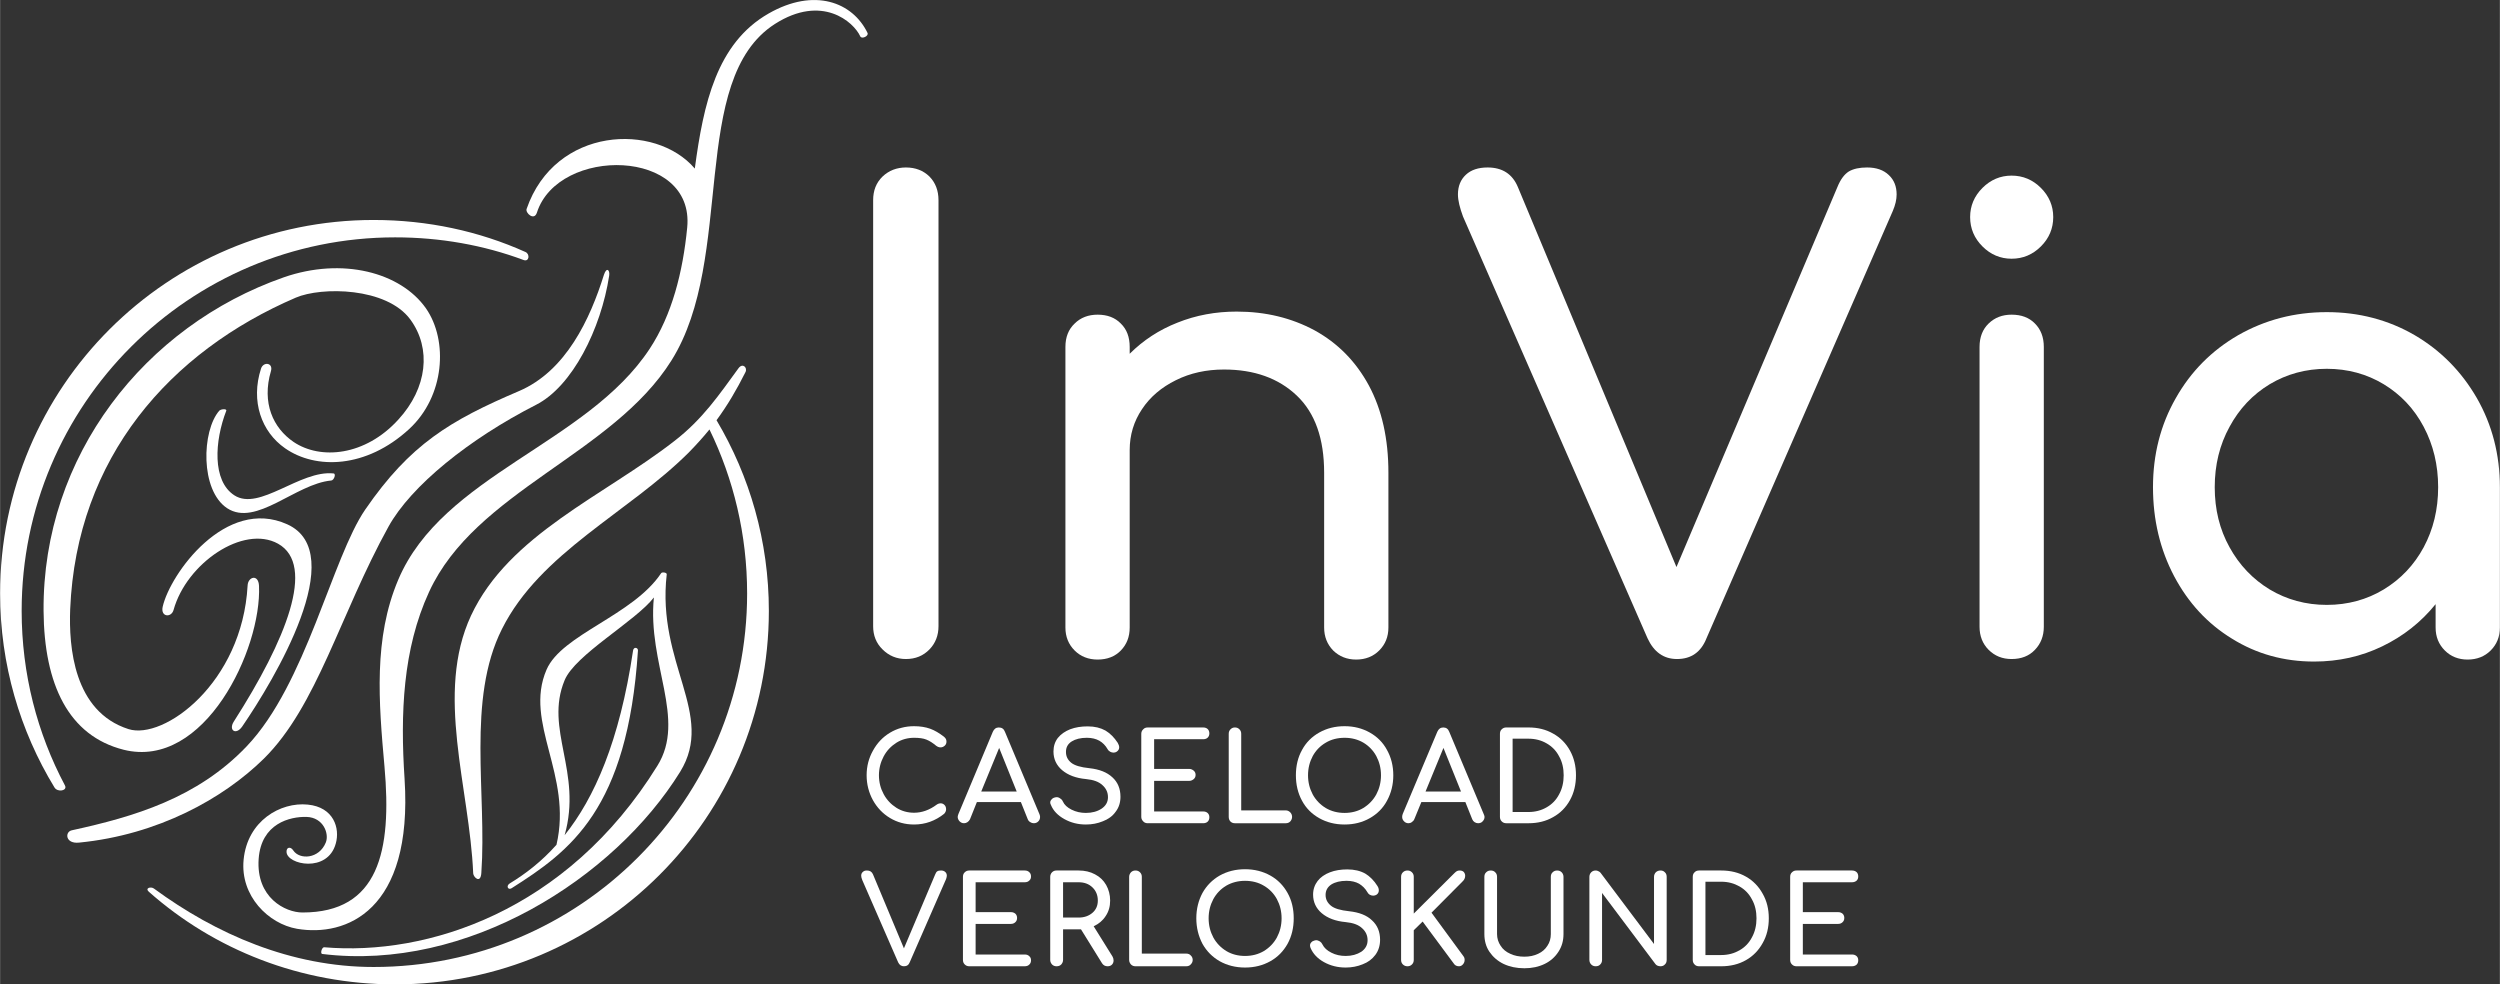 <?xml version="1.0" encoding="UTF-8"?>
<!DOCTYPE svg PUBLIC "-//W3C//DTD SVG 1.1//EN" "http://www.w3.org/Graphics/SVG/1.1/DTD/svg11.dtd">
<!-- Creator: CorelDRAW 2021.5 -->
<svg xmlns="http://www.w3.org/2000/svg" xml:space="preserve" width="160px" height="63px" version="1.1" style="shape-rendering:geometricPrecision; text-rendering:geometricPrecision; image-rendering:optimizeQuality; fill-rule:evenodd; clip-rule:evenodd"
viewBox="0 0 13.807 5.437"
 xmlns:xlink="http://www.w3.org/1999/xlink"
 xmlns:xodm="http://www.corel.com/coreldraw/odm/2003">
 <rect x="0" y="0" width="13.807" height="5.437" fill="#333333" stroke="none"/>
 <defs>
  <style type="text/css">
   <![CDATA[
    .fil0 {fill:white}
    .fil1 {fill:white;fill-rule:nonzero}
   ]]>
  </style>
 </defs>
 <g id="Laag_x0020_1">
  <g id="_1469388493248">
   <g>
    <path class="fil0" d="M2.902 1.392c0.026,0.012 0.02,0.056 -0.011,0.044 -0.22,-0.082 -0.46,-0.125 -0.709,-0.125 -1.139,0 -2.063,0.924 -2.063,2.063 0,0.348 0.086,0.676 0.239,0.964 0.016,0.03 -0.041,0.04 -0.058,0.011 -0.19,-0.312 -0.3,-0.679 -0.3,-1.071 0,-1.14 0.924,-2.063 2.063,-2.063 0.299,0 0.583,0.062 0.839,0.177z"/>
    <path class="fil0" d="M0.682 4.141c-0.304,-0.077 -0.439,-0.36 -0.442,-0.767 -0.006,-0.857 0.56,-1.574 1.326,-1.842 0.324,-0.113 0.646,-0.028 0.786,0.171 0.124,0.178 0.104,0.486 -0.093,0.667 -0.237,0.218 -0.516,0.224 -0.685,0.106 -0.131,-0.091 -0.191,-0.26 -0.133,-0.44 0.013,-0.04 0.068,-0.033 0.055,0.013 -0.052,0.177 0.012,0.315 0.125,0.392 0.148,0.1 0.395,0.078 0.578,-0.123 0.161,-0.175 0.184,-0.393 0.067,-0.553 -0.131,-0.179 -0.491,-0.182 -0.633,-0.121 -0.693,0.298 -1.211,0.881 -1.246,1.721 -0.008,0.208 0.019,0.565 0.322,0.662 0.194,0.062 0.628,-0.253 0.658,-0.793 0.002,-0.049 0.06,-0.065 0.063,0.002 0.015,0.349 -0.301,1.017 -0.748,0.905z"/>
    <path class="fil0" d="M2.96 2.236c0.201,-0.102 0.359,-0.42 0.404,-0.713 0.005,-0.031 -0.014,-0.051 -0.029,-0.005 -0.076,0.243 -0.209,0.531 -0.469,0.642 -0.382,0.163 -0.601,0.294 -0.849,0.654 -0.184,0.268 -0.327,0.964 -0.655,1.308 -0.273,0.287 -0.623,0.389 -0.966,0.464 -0.039,0.008 -0.037,0.076 0.04,0.068 0.437,-0.043 0.797,-0.244 1.02,-0.463 0.295,-0.291 0.421,-0.797 0.689,-1.282 0.125,-0.226 0.445,-0.484 0.815,-0.673z"/>
    <path class="fil0" d="M0.958 3.369c-0.012,0.044 -0.073,0.04 -0.06,-0.018 0.041,-0.181 0.348,-0.609 0.688,-0.455 0.348,0.157 -0.07,0.856 -0.249,1.117 -0.035,0.05 -0.077,0.02 -0.046,-0.028 0.288,-0.45 0.455,-0.864 0.244,-0.982 -0.191,-0.106 -0.505,0.107 -0.577,0.366z"/>
    <path class="fil0" d="M2.658 4.821c-0.004,0.063 -0.044,0.024 -0.045,0.003 -0.02,-0.474 -0.212,-0.993 -0.012,-1.424 0.209,-0.447 0.734,-0.661 1.123,-0.964 0.158,-0.122 0.248,-0.257 0.355,-0.403 0.023,-0.03 0.05,-0.002 0.038,0.022 -0.048,0.096 -0.099,0.183 -0.16,0.266 0.183,0.308 0.289,0.668 0.289,1.053 0,1.14 -0.924,2.063 -2.064,2.063 -0.521,0 -0.999,-0.191 -1.361,-0.512 -0.022,-0.02 0.012,-0.03 0.029,-0.017 0.342,0.251 0.757,0.433 1.213,0.433 1.14,0 2.063,-0.924 2.063,-2.063 0,-0.325 -0.075,-0.633 -0.208,-0.906 -0.035,0.043 -0.073,0.085 -0.114,0.127 -0.335,0.334 -0.82,0.552 -1.032,0.975 -0.196,0.39 -0.083,0.911 -0.114,1.347z"/>
    <path class="fil0" d="M2.234 4.303c-0.024,-0.361 -0.01,-0.718 0.135,-1.033 0.255,-0.557 1.014,-0.76 1.339,-1.279 0.356,-0.567 0.092,-1.552 0.572,-1.859 0.259,-0.165 0.434,-0.012 0.471,0.069 0.008,0.017 0.048,-0.002 0.04,-0.019 -0.082,-0.17 -0.294,-0.252 -0.547,-0.107 -0.286,0.164 -0.359,0.497 -0.407,0.856 -0.218,-0.256 -0.772,-0.232 -0.929,0.223 -0.008,0.022 0.042,0.068 0.057,0.02 0.118,-0.367 0.873,-0.357 0.83,0.083 -0.024,0.246 -0.084,0.482 -0.207,0.669 -0.345,0.525 -1.144,0.697 -1.389,1.276 -0.137,0.323 -0.108,0.674 -0.076,1.032 0.042,0.469 -0.033,0.806 -0.453,0.806 -0.095,0 -0.257,-0.082 -0.242,-0.296 0.014,-0.197 0.174,-0.234 0.264,-0.232 0.095,0.003 0.126,0.094 0.107,0.141 -0.037,0.092 -0.145,0.097 -0.18,0.044 -0.015,-0.023 -0.038,-0.018 -0.037,0.008 0.001,0.071 0.227,0.119 0.272,-0.046 0.024,-0.084 -0.011,-0.201 -0.155,-0.215 -0.15,-0.015 -0.333,0.089 -0.354,0.304 -0.02,0.201 0.138,0.355 0.295,0.382 0.269,0.046 0.641,-0.097 0.594,-0.827z"/>
    <path class="fil0" d="M1.249 2.269c0.005,-0.013 -0.031,-0.01 -0.039,0 -0.096,0.111 -0.106,0.439 0.044,0.538 0.16,0.105 0.378,-0.135 0.575,-0.153 0.015,-0.001 0.028,-0.037 0.013,-0.039 -0.185,-0.02 -0.41,0.21 -0.548,0.121 -0.124,-0.08 -0.109,-0.301 -0.045,-0.467z"/>
    <path class="fil0" d="M1.79 5.232c-0.013,-0.001 -0.023,0.035 -0.011,0.037 0.801,0.099 1.613,-0.418 1.977,-1.006 0.196,-0.318 -0.131,-0.596 -0.074,-1.091 0.001,-0.01 -0.026,-0.014 -0.031,-0.006 -0.156,0.234 -0.549,0.338 -0.633,0.533 -0.127,0.294 0.145,0.581 0.055,0.967 -0.082,0.092 -0.17,0.16 -0.259,0.214 -0.021,0.014 -0.008,0.038 0.011,0.026 0.323,-0.205 0.641,-0.434 0.698,-1.313 0.001,-0.017 -0.024,-0.022 -0.027,0 -0.075,0.503 -0.214,0.815 -0.378,1.02 0.099,-0.35 -0.113,-0.584 0,-0.856 0.058,-0.141 0.392,-0.326 0.493,-0.457 -0.037,0.368 0.181,0.671 0.019,0.93 -0.5,0.807 -1.275,1.051 -1.84,1.002z"/>
   </g>
   <path class="fil1" d="M5.003 3.64c-0.051,0 -0.094,-0.018 -0.129,-0.053 -0.035,-0.034 -0.052,-0.077 -0.052,-0.128l0 -2.353c0,-0.054 0.017,-0.097 0.052,-0.131 0.035,-0.033 0.078,-0.05 0.129,-0.05 0.053,0 0.096,0.017 0.13,0.05 0.033,0.034 0.05,0.077 0.05,0.131l0 2.353c0,0.051 -0.017,0.094 -0.05,0.128 -0.034,0.035 -0.077,0.053 -0.13,0.053z"/>
   <path id="_1" class="fil1" d="M6.83 1.721c0.16,0 0.303,0.035 0.431,0.104 0.127,0.07 0.227,0.171 0.299,0.304 0.072,0.134 0.108,0.294 0.108,0.482l0 0.855c0,0.051 -0.017,0.093 -0.051,0.127 -0.033,0.033 -0.076,0.05 -0.127,0.05 -0.051,0 -0.093,-0.017 -0.127,-0.05 -0.033,-0.034 -0.05,-0.076 -0.05,-0.127l0 -0.855c0,-0.188 -0.05,-0.33 -0.151,-0.426 -0.101,-0.096 -0.235,-0.144 -0.402,-0.144 -0.097,0 -0.186,0.019 -0.266,0.059 -0.079,0.039 -0.142,0.092 -0.187,0.16 -0.045,0.067 -0.068,0.142 -0.068,0.226l0 0.98c0,0.051 -0.016,0.093 -0.049,0.127 -0.032,0.033 -0.075,0.05 -0.128,0.05 -0.051,0 -0.094,-0.017 -0.127,-0.05 -0.034,-0.034 -0.051,-0.076 -0.051,-0.127l0 -1.55c0,-0.054 0.017,-0.097 0.051,-0.129 0.033,-0.033 0.076,-0.049 0.127,-0.049 0.053,0 0.096,0.016 0.128,0.049 0.033,0.032 0.049,0.075 0.049,0.129l0 0.038c0.074,-0.074 0.162,-0.132 0.264,-0.172 0.102,-0.041 0.211,-0.061 0.327,-0.061z"/>
   <path id="_2" class="fil1" d="M10.312 0.925c0.051,0 0.091,0.014 0.12,0.042 0.029,0.027 0.043,0.063 0.043,0.107 0,0.028 -0.007,0.058 -0.021,0.091l-1.029 2.36c-0.03,0.076 -0.084,0.115 -0.163,0.115 -0.074,0 -0.128,-0.039 -0.163,-0.115l-1.019 -2.329c-0.018,-0.049 -0.028,-0.089 -0.028,-0.122 0,-0.046 0.015,-0.082 0.044,-0.109 0.029,-0.027 0.069,-0.04 0.12,-0.04 0.081,0 0.137,0.036 0.167,0.108l0.876 2.099 0.889 -2.099c0.017,-0.042 0.038,-0.07 0.063,-0.086 0.026,-0.015 0.059,-0.022 0.101,-0.022z"/>
   <path id="_3" class="fil1" d="M11.11 3.64c-0.051,0 -0.093,-0.017 -0.127,-0.051 -0.033,-0.033 -0.05,-0.076 -0.05,-0.127l0 -1.546c0,-0.054 0.017,-0.097 0.05,-0.129 0.034,-0.033 0.076,-0.049 0.127,-0.049 0.054,0 0.097,0.016 0.129,0.049 0.032,0.032 0.049,0.075 0.049,0.129l0 1.546c0,0.051 -0.017,0.094 -0.049,0.127 -0.032,0.034 -0.075,0.051 -0.129,0.051zm0 -2.211c-0.062,0 -0.116,-0.023 -0.161,-0.068 -0.045,-0.045 -0.068,-0.099 -0.068,-0.162 0,-0.062 0.023,-0.116 0.068,-0.161 0.045,-0.045 0.099,-0.068 0.161,-0.068 0.063,0 0.117,0.023 0.162,0.068 0.045,0.045 0.068,0.099 0.068,0.161 0,0.063 -0.023,0.117 -0.068,0.162 -0.045,0.045 -0.099,0.068 -0.162,0.068z"/>
   <path id="_4" class="fil1" d="M12.851 1.724c0.178,0 0.34,0.043 0.485,0.127 0.145,0.085 0.259,0.201 0.344,0.348 0.084,0.147 0.127,0.311 0.127,0.492l0 0.775c0,0.051 -0.017,0.093 -0.051,0.127 -0.033,0.033 -0.076,0.05 -0.127,0.05 -0.051,0 -0.093,-0.017 -0.126,-0.05 -0.034,-0.034 -0.051,-0.076 -0.051,-0.127l0 -0.129c-0.081,0.1 -0.179,0.177 -0.295,0.233 -0.116,0.056 -0.241,0.084 -0.376,0.084 -0.167,0 -0.318,-0.042 -0.453,-0.126 -0.136,-0.083 -0.242,-0.198 -0.32,-0.345 -0.078,-0.148 -0.117,-0.312 -0.117,-0.492 0,-0.181 0.042,-0.345 0.126,-0.492 0.083,-0.147 0.198,-0.263 0.345,-0.348 0.148,-0.084 0.31,-0.127 0.489,-0.127zm0 1.617c0.116,0 0.221,-0.029 0.314,-0.085 0.094,-0.057 0.168,-0.135 0.221,-0.233 0.053,-0.099 0.08,-0.209 0.08,-0.332 0,-0.123 -0.027,-0.234 -0.08,-0.334 -0.053,-0.1 -0.127,-0.178 -0.221,-0.235 -0.093,-0.056 -0.198,-0.085 -0.314,-0.085 -0.116,0 -0.221,0.029 -0.315,0.085 -0.094,0.057 -0.168,0.135 -0.222,0.235 -0.055,0.1 -0.082,0.211 -0.082,0.334 0,0.123 0.027,0.233 0.082,0.332 0.054,0.098 0.128,0.176 0.222,0.233 0.094,0.056 0.199,0.085 0.315,0.085z"/>
   <path class="fil1" d="M5.048 4.554c-0.049,0 -0.093,-0.012 -0.133,-0.036 -0.04,-0.024 -0.071,-0.057 -0.094,-0.098 -0.023,-0.042 -0.035,-0.088 -0.035,-0.138 0,-0.05 0.012,-0.095 0.035,-0.136 0.023,-0.042 0.054,-0.075 0.094,-0.099 0.04,-0.024 0.084,-0.036 0.133,-0.036 0.034,0 0.064,0.005 0.089,0.014 0.025,0.009 0.05,0.024 0.076,0.044 0.005,0.004 0.009,0.009 0.011,0.013 0.002,0.004 0.003,0.009 0.003,0.015 0,0.009 -0.004,0.017 -0.01,0.022 -0.007,0.006 -0.014,0.009 -0.023,0.009 -0.008,0 -0.016,-0.003 -0.024,-0.009 -0.018,-0.015 -0.036,-0.027 -0.054,-0.034 -0.017,-0.007 -0.04,-0.01 -0.068,-0.01 -0.035,0 -0.068,0.009 -0.097,0.027 -0.03,0.019 -0.054,0.044 -0.071,0.076 -0.017,0.032 -0.026,0.067 -0.026,0.104 0,0.038 0.009,0.073 0.026,0.104 0.017,0.032 0.041,0.057 0.071,0.076 0.029,0.018 0.062,0.027 0.097,0.027 0.043,0 0.085,-0.015 0.124,-0.044 0.008,-0.006 0.016,-0.008 0.023,-0.008 0.008,0 0.015,0.003 0.021,0.009 0.006,0.006 0.009,0.014 0.009,0.024 0,0.009 -0.004,0.018 -0.011,0.025 -0.049,0.039 -0.104,0.059 -0.166,0.059z"/>
   <path id="_1_0" class="fil1" d="M5.741 4.498c0.002,0.005 0.003,0.01 0.003,0.014 0,0.01 -0.003,0.018 -0.01,0.025 -0.007,0.007 -0.015,0.01 -0.025,0.01 -0.007,0 -0.013,-0.002 -0.019,-0.006 -0.007,-0.004 -0.011,-0.009 -0.014,-0.016l-0.038 -0.095 -0.243 0 -0.038 0.095c-0.004,0.007 -0.008,0.012 -0.014,0.016 -0.006,0.004 -0.012,0.006 -0.019,0.006 -0.01,0 -0.018,-0.004 -0.025,-0.011 -0.006,-0.007 -0.01,-0.015 -0.01,-0.024 0,-0.005 0.002,-0.01 0.004,-0.016l0.19 -0.454c0.007,-0.016 0.018,-0.024 0.033,-0.024 0.017,0 0.028,0.008 0.034,0.024l0.191 0.456zm-0.322 -0.126l0.196 0 -0.097 -0.241 -0.099 0.241z"/>
   <path id="_2_1" class="fil1" d="M5.997 4.554c-0.044,0 -0.083,-0.01 -0.119,-0.03 -0.036,-0.02 -0.061,-0.046 -0.074,-0.078 -0.003,-0.005 -0.004,-0.01 -0.004,-0.014 0,-0.006 0.003,-0.012 0.008,-0.017 0.005,-0.006 0.011,-0.009 0.02,-0.011 0.001,0 0.004,-0.001 0.007,-0.001 0.007,0 0.014,0.002 0.02,0.007 0.007,0.004 0.012,0.01 0.015,0.017 0.008,0.018 0.024,0.033 0.048,0.045 0.024,0.012 0.05,0.018 0.079,0.018 0.034,0 0.063,-0.008 0.086,-0.023 0.024,-0.016 0.036,-0.037 0.036,-0.064 0,-0.026 -0.01,-0.048 -0.03,-0.066 -0.02,-0.019 -0.05,-0.03 -0.091,-0.034 -0.056,-0.005 -0.1,-0.022 -0.132,-0.049 -0.032,-0.027 -0.048,-0.062 -0.048,-0.103 0,-0.029 0.008,-0.054 0.024,-0.075 0.017,-0.021 0.04,-0.037 0.068,-0.048 0.029,-0.011 0.061,-0.016 0.097,-0.016 0.039,0 0.071,0.008 0.098,0.023 0.027,0.016 0.049,0.039 0.068,0.068 0.005,0.009 0.008,0.017 0.008,0.025 0,0.01 -0.005,0.018 -0.014,0.024 -0.005,0.003 -0.01,0.005 -0.017,0.005 -0.007,0 -0.013,-0.002 -0.019,-0.005 -0.006,-0.004 -0.011,-0.008 -0.014,-0.014 -0.012,-0.021 -0.027,-0.036 -0.046,-0.047 -0.018,-0.01 -0.041,-0.016 -0.069,-0.016 -0.034,0 -0.062,0.007 -0.083,0.02 -0.022,0.014 -0.032,0.033 -0.032,0.058 0,0.024 0.009,0.043 0.028,0.059 0.019,0.016 0.053,0.026 0.102,0.031 0.054,0.006 0.096,0.022 0.126,0.05 0.03,0.027 0.045,0.063 0.045,0.108 0,0.032 -0.009,0.06 -0.027,0.083 -0.017,0.024 -0.041,0.041 -0.07,0.052 -0.029,0.012 -0.06,0.018 -0.094,0.018z"/>
   <path id="_3_2" class="fil1" d="M6.339 4.547c-0.01,0 -0.019,-0.003 -0.025,-0.01 -0.007,-0.007 -0.011,-0.015 -0.011,-0.025l0 -0.459c0,-0.01 0.004,-0.019 0.011,-0.025 0.006,-0.007 0.015,-0.01 0.025,-0.01l0.306 0c0.01,0 0.019,0.003 0.025,0.009 0.006,0.006 0.009,0.014 0.009,0.024 0,0.009 -0.003,0.017 -0.009,0.023 -0.006,0.006 -0.015,0.009 -0.025,0.009l-0.271 0 0 0.164 0.194 0c0.01,0 0.018,0.004 0.025,0.01 0.007,0.006 0.01,0.014 0.01,0.023 0,0.009 -0.003,0.017 -0.01,0.023 -0.007,0.006 -0.015,0.01 -0.025,0.01l-0.194 0 0 0.169 0.271 0c0.01,0 0.019,0.003 0.025,0.009 0.006,0.006 0.009,0.013 0.009,0.023 0,0.01 -0.003,0.018 -0.009,0.024 -0.006,0.006 -0.015,0.009 -0.025,0.009l-0.306 0z"/>
   <path id="_4_3" class="fil1" d="M6.82 4.547c-0.01,0 -0.018,-0.003 -0.025,-0.01 -0.006,-0.007 -0.009,-0.015 -0.009,-0.025l0 -0.459c0,-0.01 0.003,-0.018 0.01,-0.025 0.007,-0.007 0.015,-0.01 0.024,-0.01 0.01,0 0.018,0.003 0.025,0.01 0.007,0.007 0.01,0.015 0.01,0.025l0 0.423 0.246 0c0.01,0 0.018,0.004 0.025,0.011 0.006,0.006 0.01,0.015 0.01,0.025 0,0.01 -0.004,0.018 -0.01,0.025 -0.007,0.007 -0.015,0.01 -0.025,0.01l-0.281 0z"/>
   <path id="_5" class="fil1" d="M7.426 4.554c-0.053,0 -0.099,-0.012 -0.14,-0.035 -0.041,-0.023 -0.073,-0.055 -0.095,-0.096 -0.023,-0.042 -0.034,-0.089 -0.034,-0.141 0,-0.052 0.011,-0.099 0.034,-0.14 0.022,-0.041 0.054,-0.073 0.095,-0.096 0.041,-0.023 0.087,-0.035 0.14,-0.035 0.052,0 0.098,0.012 0.139,0.035 0.041,0.023 0.073,0.055 0.095,0.096 0.023,0.041 0.035,0.088 0.035,0.14 0,0.052 -0.012,0.099 -0.035,0.141 -0.022,0.041 -0.054,0.073 -0.095,0.096 -0.04,0.023 -0.087,0.035 -0.139,0.035zm0 -0.064c0.038,0 0.073,-0.009 0.103,-0.027 0.031,-0.019 0.055,-0.044 0.072,-0.075 0.017,-0.032 0.026,-0.067 0.026,-0.106 0,-0.039 -0.009,-0.074 -0.026,-0.106 -0.017,-0.031 -0.041,-0.056 -0.071,-0.074 -0.031,-0.018 -0.065,-0.027 -0.104,-0.027 -0.039,0 -0.074,0.009 -0.104,0.027 -0.031,0.018 -0.055,0.043 -0.072,0.074 -0.017,0.032 -0.026,0.067 -0.026,0.106 0,0.039 0.009,0.074 0.026,0.106 0.017,0.031 0.041,0.056 0.072,0.075 0.031,0.018 0.065,0.027 0.104,0.027z"/>
   <path id="_6" class="fil1" d="M8.195 4.498c0.002,0.005 0.004,0.01 0.004,0.014 0,0.01 -0.004,0.018 -0.011,0.025 -0.006,0.007 -0.015,0.01 -0.025,0.01 -0.006,0 -0.013,-0.002 -0.019,-0.006 -0.006,-0.004 -0.01,-0.009 -0.013,-0.016l-0.038 -0.095 -0.243 0 -0.039 0.095c-0.003,0.007 -0.008,0.012 -0.014,0.016 -0.005,0.004 -0.012,0.006 -0.018,0.006 -0.01,0 -0.019,-0.004 -0.025,-0.011 -0.007,-0.007 -0.01,-0.015 -0.01,-0.024 0,-0.005 0.001,-0.01 0.003,-0.016l0.191 -0.454c0.007,-0.016 0.018,-0.024 0.033,-0.024 0.016,0 0.027,0.008 0.033,0.024l0.191 0.456zm-0.322 -0.126l0.196 0 -0.097 -0.241 -0.099 0.241z"/>
   <path id="_7" class="fil1" d="M8.319 4.547c-0.01,0 -0.018,-0.003 -0.025,-0.01 -0.007,-0.007 -0.01,-0.015 -0.01,-0.025l0 -0.459c0,-0.01 0.003,-0.019 0.01,-0.025 0.007,-0.007 0.015,-0.01 0.025,-0.01l0.123 0c0.051,0 0.096,0.011 0.136,0.034 0.04,0.022 0.071,0.054 0.093,0.094 0.022,0.04 0.033,0.085 0.033,0.136 0,0.051 -0.011,0.097 -0.033,0.137 -0.022,0.04 -0.053,0.072 -0.093,0.094 -0.04,0.023 -0.085,0.034 -0.136,0.034l-0.123 0zm0.123 -0.062c0.037,0 0.071,-0.009 0.1,-0.026 0.03,-0.017 0.053,-0.041 0.069,-0.072 0.017,-0.031 0.025,-0.066 0.025,-0.105 0,-0.039 -0.008,-0.074 -0.025,-0.104 -0.016,-0.031 -0.039,-0.055 -0.069,-0.072 -0.029,-0.017 -0.063,-0.026 -0.1,-0.026l-0.088 0 0 0.405 0.088 0z"/>
   <path class="fil1" d="M5.197 4.808c0.01,0 0.018,0.003 0.023,0.008 0.006,0.005 0.009,0.012 0.009,0.021 0,0.005 -0.002,0.011 -0.004,0.018l-0.201 0.46c-0.006,0.015 -0.016,0.022 -0.032,0.022 -0.014,0 -0.025,-0.007 -0.032,-0.022l-0.198 -0.454c-0.004,-0.01 -0.006,-0.018 -0.006,-0.024 0,-0.009 0.003,-0.016 0.009,-0.021 0.006,-0.006 0.013,-0.008 0.023,-0.008 0.016,0 0.027,0.007 0.033,0.021l0.171 0.409 0.173 -0.409c0.003,-0.008 0.007,-0.014 0.012,-0.017 0.005,-0.003 0.012,-0.004 0.02,-0.004z"/>
   <path id="_1_4" class="fil1" d="M5.353 5.337c-0.01,0 -0.018,-0.003 -0.025,-0.01 -0.007,-0.007 -0.01,-0.015 -0.01,-0.025l0 -0.459c0,-0.01 0.003,-0.019 0.01,-0.025 0.007,-0.007 0.015,-0.01 0.025,-0.01l0.306 0c0.011,0 0.019,0.003 0.025,0.009 0.007,0.006 0.01,0.014 0.01,0.024 0,0.01 -0.003,0.017 -0.01,0.023 -0.006,0.006 -0.014,0.009 -0.025,0.009l-0.271 0 0 0.165 0.195 0c0.01,0 0.018,0.003 0.025,0.009 0.006,0.006 0.009,0.014 0.009,0.023 0,0.01 -0.003,0.017 -0.009,0.023 -0.007,0.007 -0.015,0.01 -0.025,0.01l-0.195 0 0 0.169 0.271 0c0.011,0 0.019,0.003 0.025,0.009 0.007,0.006 0.01,0.013 0.01,0.023 0,0.01 -0.003,0.018 -0.01,0.024 -0.006,0.006 -0.014,0.009 -0.025,0.009l-0.306 0z"/>
   <path id="_2_5" class="fil1" d="M6.144 5.283c0.004,0.007 0.006,0.014 0.006,0.022 0,0.009 -0.003,0.017 -0.009,0.023 -0.006,0.006 -0.014,0.009 -0.024,0.009 -0.014,0 -0.024,-0.006 -0.031,-0.017l-0.116 -0.187 -0.013 0 -0.086 0 0 0.169c0,0.01 -0.004,0.018 -0.01,0.025 -0.007,0.007 -0.015,0.01 -0.026,0.01 -0.01,0 -0.018,-0.003 -0.025,-0.01 -0.006,-0.007 -0.01,-0.015 -0.01,-0.025l0 -0.459c0,-0.01 0.004,-0.019 0.01,-0.025 0.007,-0.007 0.015,-0.01 0.025,-0.01l0.122 0c0.034,0 0.064,0.007 0.09,0.021 0.027,0.014 0.047,0.033 0.062,0.059 0.014,0.025 0.022,0.054 0.022,0.086 0,0.033 -0.008,0.061 -0.025,0.086 -0.016,0.025 -0.038,0.043 -0.066,0.056l0.104 0.167zm-0.187 -0.215c0.031,0 0.056,-0.009 0.076,-0.026 0.02,-0.017 0.03,-0.04 0.03,-0.068 0,-0.029 -0.01,-0.054 -0.03,-0.073 -0.02,-0.019 -0.045,-0.028 -0.076,-0.028l-0.086 0 0 0.195 0.086 0z"/>
   <path id="_3_6" class="fil1" d="M6.271 5.337c-0.01,0 -0.018,-0.003 -0.025,-0.01 -0.006,-0.007 -0.01,-0.015 -0.01,-0.025l0 -0.459c0,-0.01 0.004,-0.018 0.01,-0.025 0.007,-0.007 0.015,-0.01 0.025,-0.01 0.01,0 0.018,0.003 0.025,0.01 0.007,0.007 0.01,0.015 0.01,0.025l0 0.424 0.245 0c0.01,0 0.019,0.003 0.025,0.01 0.007,0.006 0.011,0.015 0.011,0.025 0,0.01 -0.004,0.018 -0.011,0.025 -0.006,0.007 -0.015,0.01 -0.025,0.01l-0.28 0z"/>
   <path id="_4_7" class="fil1" d="M6.876 5.344c-0.052,0 -0.099,-0.012 -0.14,-0.035 -0.04,-0.023 -0.072,-0.055 -0.095,-0.096 -0.022,-0.042 -0.034,-0.089 -0.034,-0.141 0,-0.052 0.012,-0.099 0.034,-0.14 0.023,-0.041 0.055,-0.073 0.095,-0.096 0.041,-0.023 0.088,-0.035 0.14,-0.035 0.052,0 0.099,0.012 0.14,0.035 0.041,0.023 0.072,0.055 0.095,0.096 0.023,0.041 0.034,0.088 0.034,0.14 0,0.052 -0.011,0.099 -0.034,0.141 -0.023,0.041 -0.054,0.073 -0.095,0.096 -0.041,0.023 -0.087,0.035 -0.14,0.035zm0 -0.064c0.039,0 0.073,-0.009 0.104,-0.027 0.031,-0.019 0.055,-0.044 0.072,-0.075 0.017,-0.032 0.026,-0.067 0.026,-0.106 0,-0.039 -0.009,-0.074 -0.026,-0.106 -0.017,-0.031 -0.041,-0.056 -0.072,-0.074 -0.03,-0.018 -0.065,-0.027 -0.104,-0.027 -0.038,0 -0.073,0.009 -0.104,0.027 -0.03,0.018 -0.054,0.043 -0.071,0.074 -0.017,0.032 -0.026,0.067 -0.026,0.106 0,0.039 0.009,0.074 0.026,0.106 0.017,0.031 0.041,0.056 0.072,0.075 0.03,0.018 0.065,0.027 0.103,0.027z"/>
   <path id="_5_8" class="fil1" d="M7.432 5.344c-0.044,0 -0.084,-0.01 -0.12,-0.03 -0.036,-0.02 -0.06,-0.046 -0.074,-0.078 -0.002,-0.005 -0.003,-0.01 -0.003,-0.014 0,-0.006 0.002,-0.012 0.007,-0.017 0.005,-0.006 0.012,-0.009 0.02,-0.011 0.002,0 0.004,-0.001 0.007,-0.001 0.007,0 0.014,0.003 0.021,0.007 0.006,0.004 0.011,0.01 0.014,0.017 0.009,0.018 0.025,0.033 0.049,0.045 0.023,0.012 0.05,0.018 0.079,0.018 0.034,0 0.062,-0.008 0.086,-0.023 0.023,-0.016 0.035,-0.037 0.035,-0.064 0,-0.026 -0.01,-0.048 -0.03,-0.066 -0.02,-0.019 -0.05,-0.03 -0.091,-0.034 -0.056,-0.005 -0.1,-0.022 -0.132,-0.049 -0.032,-0.027 -0.048,-0.062 -0.048,-0.103 0,-0.029 0.009,-0.054 0.025,-0.075 0.016,-0.021 0.039,-0.037 0.068,-0.048 0.028,-0.011 0.061,-0.016 0.096,-0.016 0.039,0 0.072,0.008 0.099,0.023 0.026,0.016 0.049,0.039 0.067,0.068 0.006,0.009 0.008,0.017 0.008,0.025 0,0.01 -0.004,0.018 -0.013,0.024 -0.005,0.003 -0.011,0.005 -0.018,0.005 -0.007,0 -0.013,-0.002 -0.019,-0.005 -0.006,-0.004 -0.01,-0.008 -0.013,-0.014 -0.012,-0.021 -0.028,-0.036 -0.046,-0.047 -0.018,-0.01 -0.041,-0.016 -0.069,-0.016 -0.035,0 -0.063,0.007 -0.084,0.02 -0.021,0.014 -0.032,0.033 -0.032,0.058 0,0.024 0.01,0.043 0.029,0.059 0.019,0.016 0.053,0.026 0.101,0.031 0.055,0.006 0.097,0.022 0.126,0.05 0.03,0.027 0.045,0.063 0.045,0.108 0,0.032 -0.009,0.06 -0.026,0.083 -0.018,0.024 -0.041,0.041 -0.07,0.052 -0.029,0.012 -0.061,0.018 -0.094,0.018z"/>
   <path id="_6_9" class="fil1" d="M7.773 5.337c-0.009,0 -0.018,-0.003 -0.025,-0.01 -0.007,-0.007 -0.01,-0.015 -0.01,-0.025l0 -0.459c0,-0.01 0.003,-0.018 0.01,-0.025 0.007,-0.007 0.016,-0.01 0.025,-0.01 0.01,0 0.018,0.003 0.025,0.01 0.007,0.007 0.01,0.015 0.01,0.025l0 0.203 0.225 -0.224c0.005,-0.005 0.01,-0.009 0.014,-0.011 0.004,-0.002 0.009,-0.003 0.015,-0.003 0.009,0 0.017,0.003 0.022,0.008 0.005,0.006 0.008,0.013 0.008,0.021 0,0.012 -0.005,0.022 -0.013,0.03l-0.173 0.174 0.176 0.24c0.005,0.006 0.007,0.013 0.007,0.021 0,0.009 -0.003,0.017 -0.009,0.024 -0.006,0.007 -0.013,0.011 -0.022,0.011 -0.013,0 -0.023,-0.005 -0.029,-0.015l-0.172 -0.232 -0.049 0.048 0 0.164c0,0.01 -0.003,0.018 -0.01,0.025 -0.007,0.007 -0.015,0.01 -0.025,0.01z"/>
   <path id="_7_10" class="fil1" d="M8.419 5.348c-0.043,0 -0.081,-0.008 -0.115,-0.024 -0.033,-0.016 -0.059,-0.039 -0.078,-0.067 -0.019,-0.028 -0.028,-0.061 -0.028,-0.098l0 -0.316c0,-0.01 0.003,-0.019 0.01,-0.025 0.007,-0.007 0.015,-0.01 0.025,-0.01 0.01,0 0.019,0.003 0.025,0.01 0.007,0.006 0.01,0.015 0.01,0.025l0 0.316c0,0.024 0.007,0.046 0.02,0.065 0.012,0.019 0.03,0.034 0.053,0.044 0.023,0.011 0.049,0.016 0.078,0.016 0.028,0 0.053,-0.005 0.076,-0.016 0.022,-0.01 0.039,-0.025 0.051,-0.044 0.013,-0.019 0.019,-0.041 0.019,-0.065l0 -0.316c0,-0.01 0.003,-0.019 0.01,-0.025 0.007,-0.007 0.015,-0.01 0.025,-0.01 0.01,0 0.018,0.003 0.025,0.01 0.006,0.006 0.01,0.015 0.01,0.025l0 0.316c0,0.037 -0.009,0.069 -0.028,0.098 -0.018,0.028 -0.043,0.051 -0.076,0.067 -0.033,0.016 -0.07,0.024 -0.112,0.024z"/>
   <path id="_8" class="fil1" d="M8.813 5.337c-0.01,0 -0.018,-0.003 -0.025,-0.01 -0.006,-0.006 -0.01,-0.015 -0.01,-0.025l0 -0.459c0,-0.01 0.004,-0.019 0.01,-0.025 0.007,-0.007 0.015,-0.01 0.025,-0.01 0.005,0 0.01,0.001 0.015,0.004 0.005,0.002 0.009,0.005 0.012,0.009l0.295 0.393 0 -0.371c0,-0.01 0.004,-0.019 0.01,-0.025 0.007,-0.007 0.016,-0.01 0.026,-0.01 0.009,0 0.018,0.003 0.024,0.01 0.007,0.006 0.01,0.015 0.01,0.025l0 0.459c0,0.01 -0.003,0.019 -0.01,0.025 -0.006,0.007 -0.015,0.01 -0.024,0.01 -0.005,0 -0.011,-0.001 -0.016,-0.003 -0.005,-0.002 -0.009,-0.005 -0.012,-0.009l-0.295 -0.393 0 0.37c0,0.01 -0.003,0.018 -0.01,0.025 -0.006,0.007 -0.015,0.01 -0.025,0.01z"/>
   <path id="_9" class="fil1" d="M9.384 5.337c-0.01,0 -0.019,-0.003 -0.025,-0.01 -0.007,-0.007 -0.01,-0.015 -0.01,-0.025l0 -0.459c0,-0.01 0.003,-0.019 0.01,-0.025 0.006,-0.007 0.015,-0.01 0.025,-0.01l0.122 0c0.051,0 0.097,0.011 0.137,0.034 0.039,0.022 0.07,0.054 0.092,0.094 0.023,0.04 0.034,0.085 0.034,0.136 0,0.051 -0.011,0.097 -0.034,0.137 -0.022,0.04 -0.053,0.072 -0.092,0.094 -0.04,0.023 -0.086,0.034 -0.137,0.034l-0.122 0zm0.122 -0.062c0.038,0 0.071,-0.009 0.101,-0.026 0.03,-0.017 0.053,-0.041 0.069,-0.072 0.017,-0.031 0.025,-0.066 0.025,-0.105 0,-0.039 -0.008,-0.074 -0.025,-0.104 -0.016,-0.031 -0.039,-0.055 -0.069,-0.072 -0.03,-0.017 -0.063,-0.026 -0.101,-0.026l-0.087 0 0 0.405 0.087 0z"/>
   <path id="_10" class="fil1" d="M9.922 5.337c-0.01,0 -0.018,-0.003 -0.025,-0.01 -0.007,-0.007 -0.01,-0.015 -0.01,-0.025l0 -0.459c0,-0.01 0.003,-0.019 0.01,-0.025 0.007,-0.007 0.015,-0.01 0.025,-0.01l0.306 0c0.011,0 0.019,0.003 0.026,0.009 0.006,0.006 0.009,0.014 0.009,0.024 0,0.01 -0.003,0.017 -0.009,0.023 -0.007,0.006 -0.015,0.009 -0.026,0.009l-0.271 0 0 0.165 0.195 0c0.01,0 0.018,0.003 0.025,0.009 0.006,0.006 0.009,0.014 0.009,0.023 0,0.01 -0.003,0.017 -0.009,0.023 -0.007,0.007 -0.015,0.01 -0.025,0.01l-0.195 0 0 0.169 0.271 0c0.011,0 0.019,0.003 0.026,0.009 0.006,0.006 0.009,0.013 0.009,0.023 0,0.01 -0.003,0.018 -0.009,0.024 -0.007,0.006 -0.015,0.009 -0.026,0.009l-0.306 0z"/>
  </g>
 </g>
</svg>
